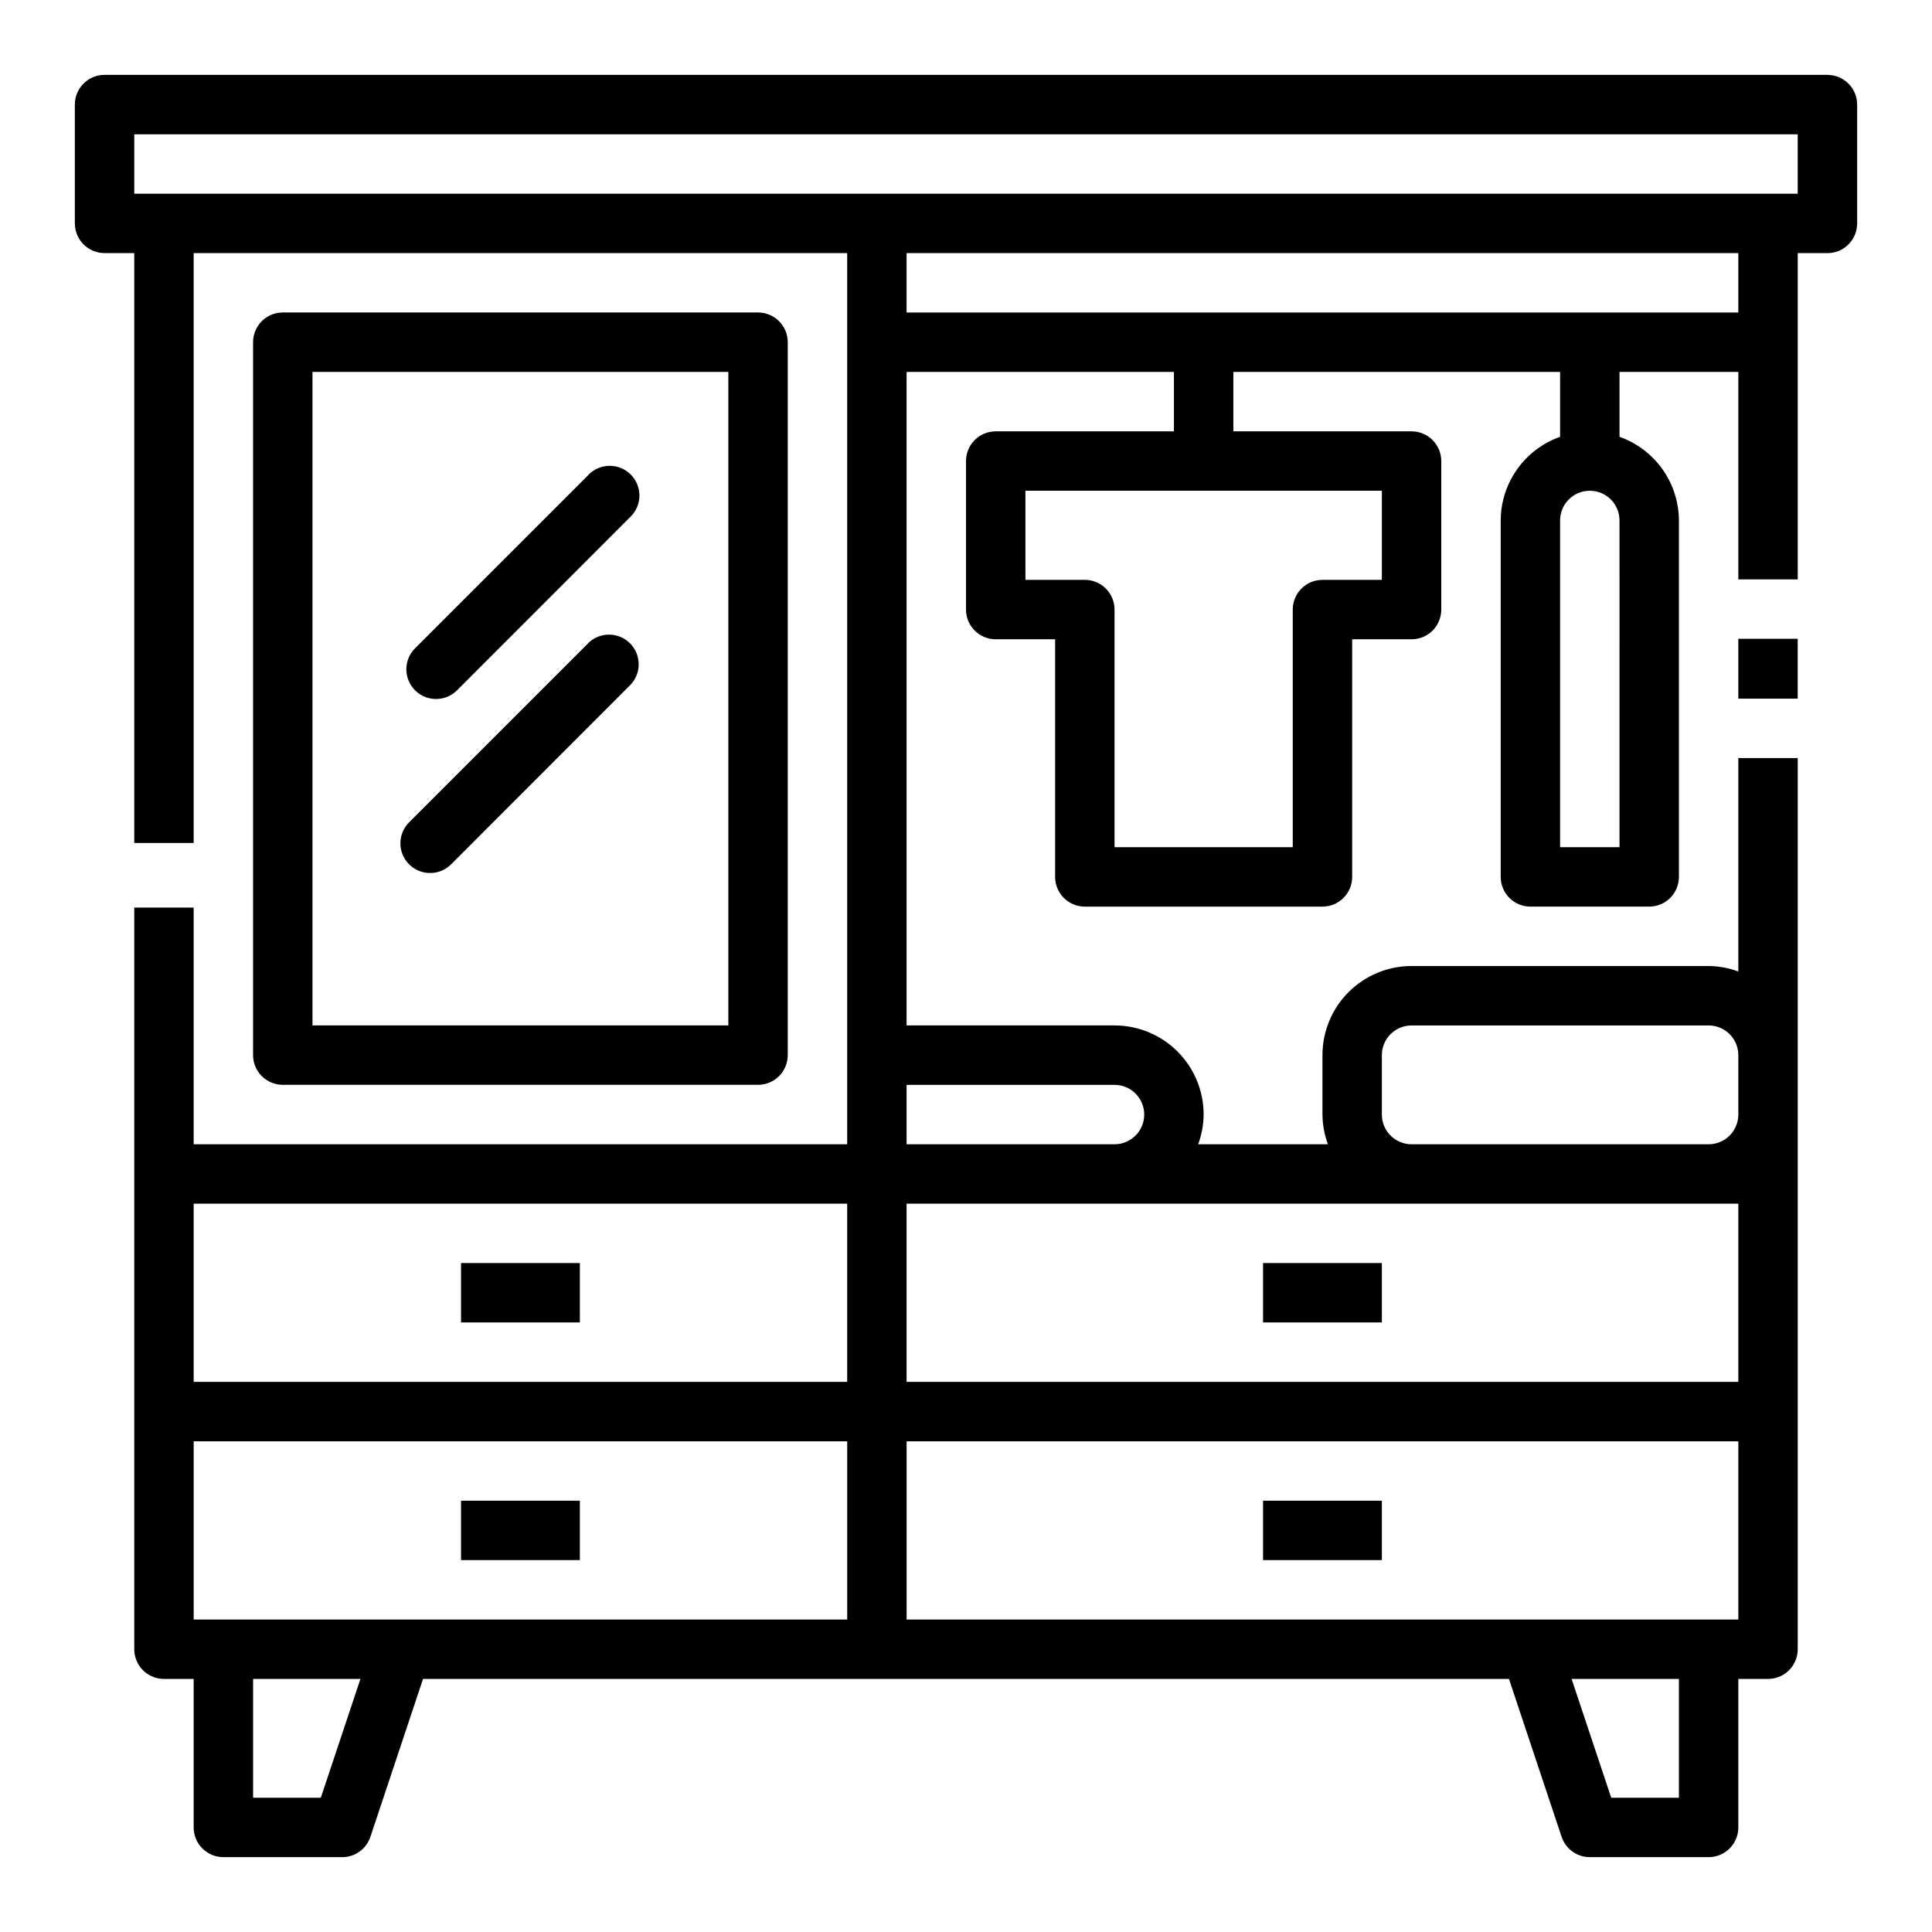 <?xml version="1.0" encoding="UTF-8"?>
<!-- Uploaded to: SVG Repo, www.svgrepo.com, Generator: SVG Repo Mixer Tools -->
<svg fill="#000000" width="800px" height="800px" version="1.1" viewBox="144 144 512 512" xmlns="http://www.w3.org/2000/svg">
 <g>
  <path d="m628.29 163.84h-456.58c-4.348 0-7.875 3.527-7.875 7.875v31.488c0 2.086 0.832 4.09 2.309 5.566 1.477 1.477 3.477 2.305 5.566 2.305h7.871v156.32h15.742v-156.32h173.19v236.16h-173.19v-62.723h-15.742v196.55c0 2.09 0.828 4.09 2.305 5.566 1.477 1.477 3.481 2.305 5.566 2.305h7.871v39.363c0 2.086 0.832 4.09 2.309 5.566 1.477 1.473 3.477 2.305 5.566 2.305h31.488c3.387 0 6.398-2.168 7.469-5.387l13.949-41.848h287.79l13.949 41.848c1.07 3.219 4.082 5.387 7.473 5.387h31.488c2.086 0 4.09-0.832 5.566-2.305 1.473-1.477 2.305-3.481 2.305-5.566v-39.363h7.871c2.09 0 4.09-0.828 5.566-2.305 1.477-1.477 2.305-3.477 2.305-5.566v-236.16h-15.742v56.551c-2.523-0.93-5.184-1.422-7.871-1.445h-78.723c-6.262 0-12.27 2.488-16.699 6.914-4.43 4.43-6.918 10.438-6.918 16.699v15.746c0.027 2.688 0.52 5.352 1.449 7.871h-34.383c0.93-2.519 1.422-5.184 1.449-7.871 0-6.266-2.488-12.27-6.918-16.699-4.43-4.43-10.438-6.918-16.699-6.918h-55.105v-173.18h70.848v15.742h-47.23c-4.348 0-7.871 3.527-7.871 7.875v39.359c0 2.086 0.828 4.09 2.305 5.566 1.477 1.477 3.477 2.305 5.566 2.305h15.742v62.977c0 2.086 0.832 4.09 2.309 5.566 1.477 1.477 3.477 2.305 5.566 2.305h62.977-0.004c2.09 0 4.094-0.828 5.566-2.305 1.477-1.477 2.309-3.481 2.309-5.566v-62.977h15.742c2.09 0 4.09-0.828 5.566-2.305 1.477-1.477 2.305-3.481 2.305-5.566v-39.359c0-2.09-0.828-4.09-2.305-5.566-1.477-1.477-3.477-2.309-5.566-2.309h-47.23v-15.742h86.59v17.191c-4.586 1.621-8.562 4.625-11.379 8.59-2.82 3.969-4.344 8.711-4.363 13.578v94.465c0 2.086 0.828 4.09 2.305 5.566 1.477 1.477 3.481 2.305 5.566 2.305h31.488c2.09 0 4.09-0.828 5.566-2.305 1.477-1.477 2.305-3.481 2.305-5.566v-94.465c-0.02-4.867-1.543-9.609-4.359-13.578-2.82-3.965-6.793-6.969-11.383-8.59v-17.191h31.488v54.977h15.742v-86.465h7.875c2.086 0 4.09-0.828 5.566-2.305 1.473-1.477 2.305-3.481 2.305-5.566v-31.488c0-2.09-0.832-4.09-2.305-5.566-1.477-1.477-3.481-2.309-5.566-2.309zm-118.08 133.83h-15.746c-4.348 0-7.871 3.523-7.871 7.871v62.977h-47.23v-62.977c0-2.09-0.832-4.09-2.305-5.566-1.477-1.477-3.481-2.305-5.566-2.305h-15.746v-23.617h94.465zm62.977 70.848h-15.746v-86.594c0-4.348 3.527-7.871 7.875-7.871s7.871 3.523 7.871 7.871zm31.488 94.465v47.23h-220.42v-47.23zm-236.16 0v47.23h-173.19v-47.23zm-118.08 110.21h-55.105v-47.234h173.19v47.23zm-21.418 47.23h-17.941v-31.488h28.441zm359.91 0h-17.938l-10.5-31.488h28.438zm7.871-47.23h-212.54v-47.234h220.42v47.23zm-86.59-133.82v-15.746c0-4.348 3.523-7.871 7.871-7.871h78.723c2.086 0 4.09 0.828 5.566 2.305 1.473 1.477 2.305 3.481 2.305 5.566v15.746c0 2.086-0.832 4.09-2.305 5.566-1.477 1.477-3.481 2.305-5.566 2.305h-78.723c-4.348 0-7.871-3.523-7.871-7.871zm-70.848-7.871c4.348 0 7.871 3.523 7.871 7.871s-3.523 7.871-7.871 7.871h-55.105v-15.742zm165.31-204.68h-220.42v-15.742h220.42zm15.742-31.488h-440.83v-15.742h440.83z"/>
  <path d="m344.89 431.49c2.086 0 4.09-0.832 5.566-2.309 1.477-1.477 2.305-3.477 2.305-5.566v-188.93c0-2.09-0.828-4.09-2.305-5.566-1.477-1.477-3.481-2.309-5.566-2.309h-125.95c-4.348 0-7.871 3.527-7.871 7.875v188.93c0 2.09 0.828 4.09 2.305 5.566 1.477 1.477 3.481 2.309 5.566 2.309zm-118.08-188.93h110.21v173.18h-110.21z"/>
  <path d="m266.18 478.72h31.488v15.742h-31.488z"/>
  <path d="m266.18 541.7h31.488v15.742h-31.488z"/>
  <path d="m478.72 478.72h31.488v15.742h-31.488z"/>
  <path d="m478.72 541.7h31.488v15.742h-31.488z"/>
  <path d="m299.95 314.39-47.438 47.438c-1.52 1.465-2.383 3.481-2.402 5.594-0.02 2.109 0.812 4.141 2.305 5.633 1.492 1.492 3.523 2.324 5.637 2.305 2.109-0.016 4.125-0.883 5.594-2.402l47.402-47.438c2.984-3.086 2.941-7.996-0.094-11.035-3.035-3.035-7.945-3.078-11.035-0.094z"/>
  <path d="m299.95 269.85-45.863 45.863v-0.004c-1.52 1.469-2.383 3.484-2.402 5.594-0.02 2.113 0.812 4.144 2.305 5.637 1.492 1.492 3.523 2.324 5.637 2.305 2.109-0.02 4.125-0.883 5.594-2.402l45.828-45.863c1.52-1.465 2.387-3.481 2.406-5.594 0.016-2.109-0.812-4.141-2.309-5.633-1.492-1.496-3.523-2.324-5.633-2.305-2.113 0.016-4.129 0.883-5.594 2.402z"/>
  <path d="m604.67 313.28h15.742v15.871h-15.742z"/>
 </g>
</svg>